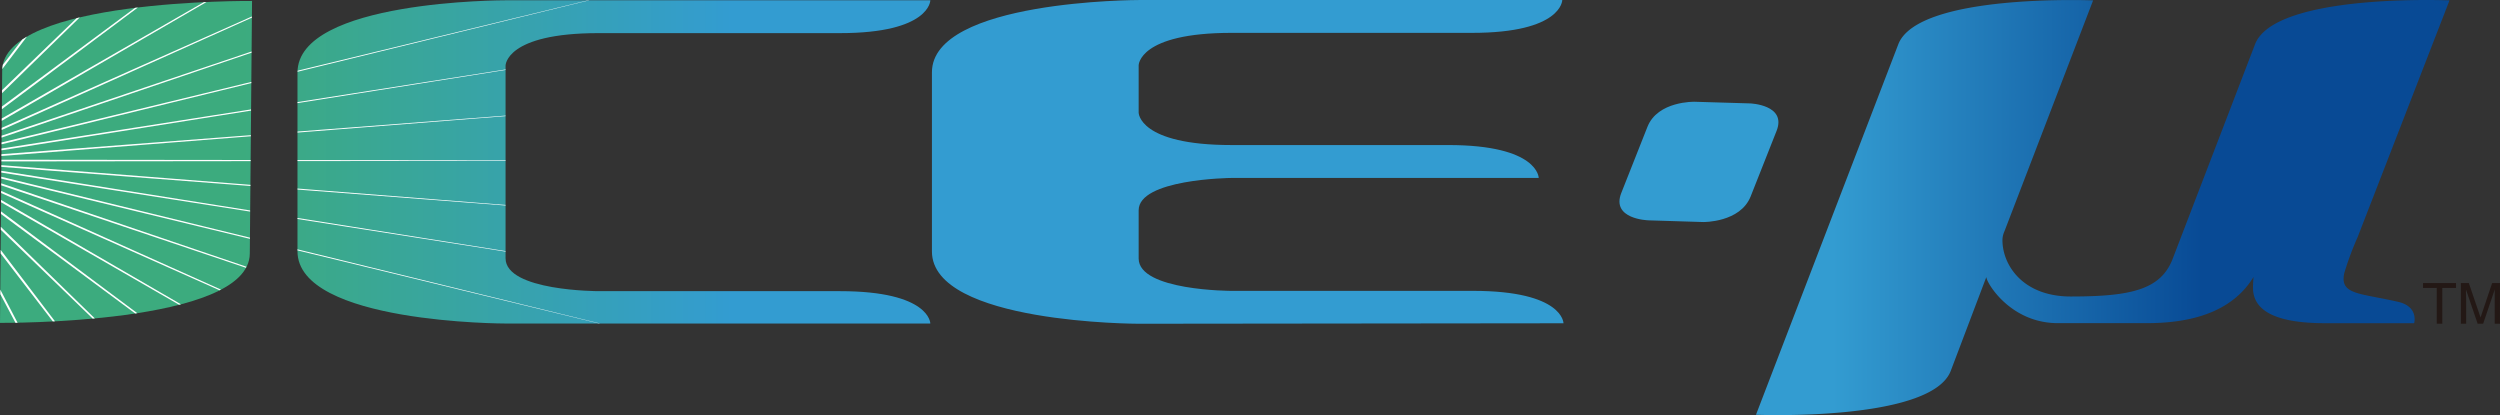 <svg xmlns="http://www.w3.org/2000/svg" xmlns:xlink="http://www.w3.org/1999/xlink" width="304" height="50.476" viewBox="0 0 304 50.476"><rect x="0" y="0" width="304" height="50.476" fill="#333333" stroke="none"/><defs><linearGradient id="a" x1="-10.2" y1="-0.101" x2="5.203" y2="-0.101" gradientUnits="objectBoundingBox"><stop offset="0.1" stop-color="#3cab7e"/><stop offset="0.3" stop-color="#339cd1"/><stop offset="0.75" stop-color="#339cd1"/><stop offset="0.9" stop-color="#084a95"/></linearGradient><linearGradient id="b" x1="-2.535" y1="0.326" x2="0.996" y2="0.326" xlink:href="#a"/><linearGradient id="c" x1="-0.008" y1="0.275" x2="9.708" y2="0.275" xlink:href="#a"/><linearGradient id="d" x1="-0.473" y1="0.276" x2="3.396" y2="0.276" xlink:href="#a"/><linearGradient id="e" x1="-1.479" y1="0.277" x2="2.398" y2="0.277" xlink:href="#a"/></defs><g transform="translate(196.927)"><path d="M343.764,35.8s-4.508-.139-3.246-3.327l3.177-8.032c1.25-3.171,5.735-3.056,5.735-3.056l6.753.2s4.468.156,3.223,3.327l-3.154,7.974c-1.262,3.194-5.764,3.125-5.764,3.125l-6.719-.208Z" transform="translate(-340.295 -9.011)" fill="url(#a)"/><path d="M368.97,50.433s21.273.874,23.686-5.324L396.99,33.68c-.046.59,2.853,5.613,8.692,5.613h10.851q9.514,0,12.945-5.613c-.046.59-.064,1.03-.064,1.314q0,4.305,8.756,4.305h10.839s.59-2.02-1.968-2.6c-4.653-1.071-7.095-.845-6.533-3.472a36.483,36.483,0,0,1,1.632-4.4L453.309.046s-21.221-.914-23.645,5.33L419.635,31.5c-1.447,3.727-5.081,4.554-12.378,4.554-5.874,0-8.31-3.866-8.31-6.84A2.683,2.683,0,0,1,399.2,28.1L409.971.046S388.7-.828,386.285,5.376L368.976,50.433Z" transform="translate(-352.376 0.001)" fill="url(#b)"/></g><g transform="translate(0 0.006)"><path d="M.266,8.666,0,39.342s30.3.266,30.376-8.42L30.648.2S.341-.067.266,8.666Z" transform="translate(0 -0.089)" fill="url(#c)"/><path d="M99.112,4.053h29.363c10.989,0,10.989-3.993,10.989-3.993H87.816S62.51.008,62.51,8.85V30.58c0,8.785,25.3,8.785,25.3,8.785h51.654s0-3.935-10.989-3.935H99.112s-11.3,0-11.3-4V7.994s0-3.941,11.3-3.941Z" transform="translate(-26.336 -0.031)" fill="url(#d)"/><path d="M261.619,35.374H232.256s-11.3,0-11.3-3.935V25.577c0-3.779,10.989-3.935,11.3-3.935h37.349s0-4-11-4H232.256c-11.3,0-11.3-3.941-11.3-3.941V7.944S220.96,4,232.256,4h29.213c11,.006,11-3.993,11-3.993h-51.5s-25.15,0-25.15,8.79V30.582c0,8.79,25.144,8.79,25.144,8.79l51.654-.058s0-3.941-11-3.941Z" transform="translate(-82.496 -0.01)" fill="url(#e)"/><path d="M16.439.98l-16.186,12v.318L16.792.934c-.116.017-.237.029-.353.046ZM.212,17.571l30.37-7.442V9.985L.212,17.346ZM.091,30.841l6.354,8.27c.087-.006.174-.006.26-.017L.1,30.407v.434Zm.122-14.08,30.4-10.33V6.287L.218,16.524v.243Zm.006-.926L30.651,2.172V2.028L.229,15.575v.26Zm2.5-10.989L.368,7.9A4.015,4.015,0,0,0,.3,8.422l3-3.947c-.2.122-.4.243-.584.365Zm6.614-2.61L.27,10.992v.365L9.726,2.138C9.6,2.166,9.46,2.2,9.332,2.236ZM.119,27.97l11.18,10.8c.087-.012.174-.017.255-.023L.119,27.606v.359ZM.05,35.777l1.852,3.5h.26L.056,35.239v.532Zm.075-9.739L16.462,38.144c.081-.012.168-.023.249-.041L.137,25.725v.312Zm.023-2.546L26.722,35.326c.058-.029.11-.058.162-.087L.16,23.237v.255ZM.137,24.614,21.8,37.085c.075-.023.15-.041.22-.058L.148,24.336v.284ZM.154,22.56,29.928,32.588c.017-.046.046-.081.064-.127L.172,22.317v.243ZM24.812.286.235,14.435v.284L25.136.268C25.026.268,24.922.28,24.812.286ZM.195,19.655,30.5,19.62v-.139L.2,19.446v.214Zm-.006.665,30.283,2.321V22.5L.189,20.106v.214ZM.172,21.744,30.414,29.07v-.145L.177,21.518v.226Zm0-.735,30.26,4.745v-.139L.183,20.795v.214Zm36.018,9.334v.127l36.678,8.889h.11L36.189,30.343ZM71.542.06,36.207,8.625a.9.9,0,0,1-.006.127L71.669.06h-.122ZM61.5,19.516l-25.3-.029v.127l25.3-.029v-.069Zm0,5.434-25.3-2v.127l25.3,1.939Zm0,5.608L36.2,26.53v.127l25.3,3.964Zm0-16.475L36.2,16.02v.127l25.3-2v-.069ZM.2,18.995l30.324-2.4V16.46L.2,18.775v.214Zm0-.689,30.347-4.832v-.145L.206,18.086v.22ZM61.5,8.474,36.2,12.438v.127L61.5,8.532V8.468Z" transform="translate(-0.021 -0.031)" fill="#fff"/></g><g transform="translate(294.642 34.421)"><path d="M513.16,59.48v.59h-1.667v4.358h-.677V60.07H509.15v-.59Z" transform="translate(-509.15 -59.48)" fill="#231815"/><path d="M517.112,59.48h.955l1.424,4.184L520.9,59.48h.955v4.948h-.642v-3.42c0-.231.006-.486.006-.752l-1.412,4.172h-.666l-1.424-4.172v.156c0,.122,0,.307.012.556s.012.428.012.544v2.917H517.1V59.48Z" transform="translate(-512.499 -59.48)" fill="#231815"/></g></svg>